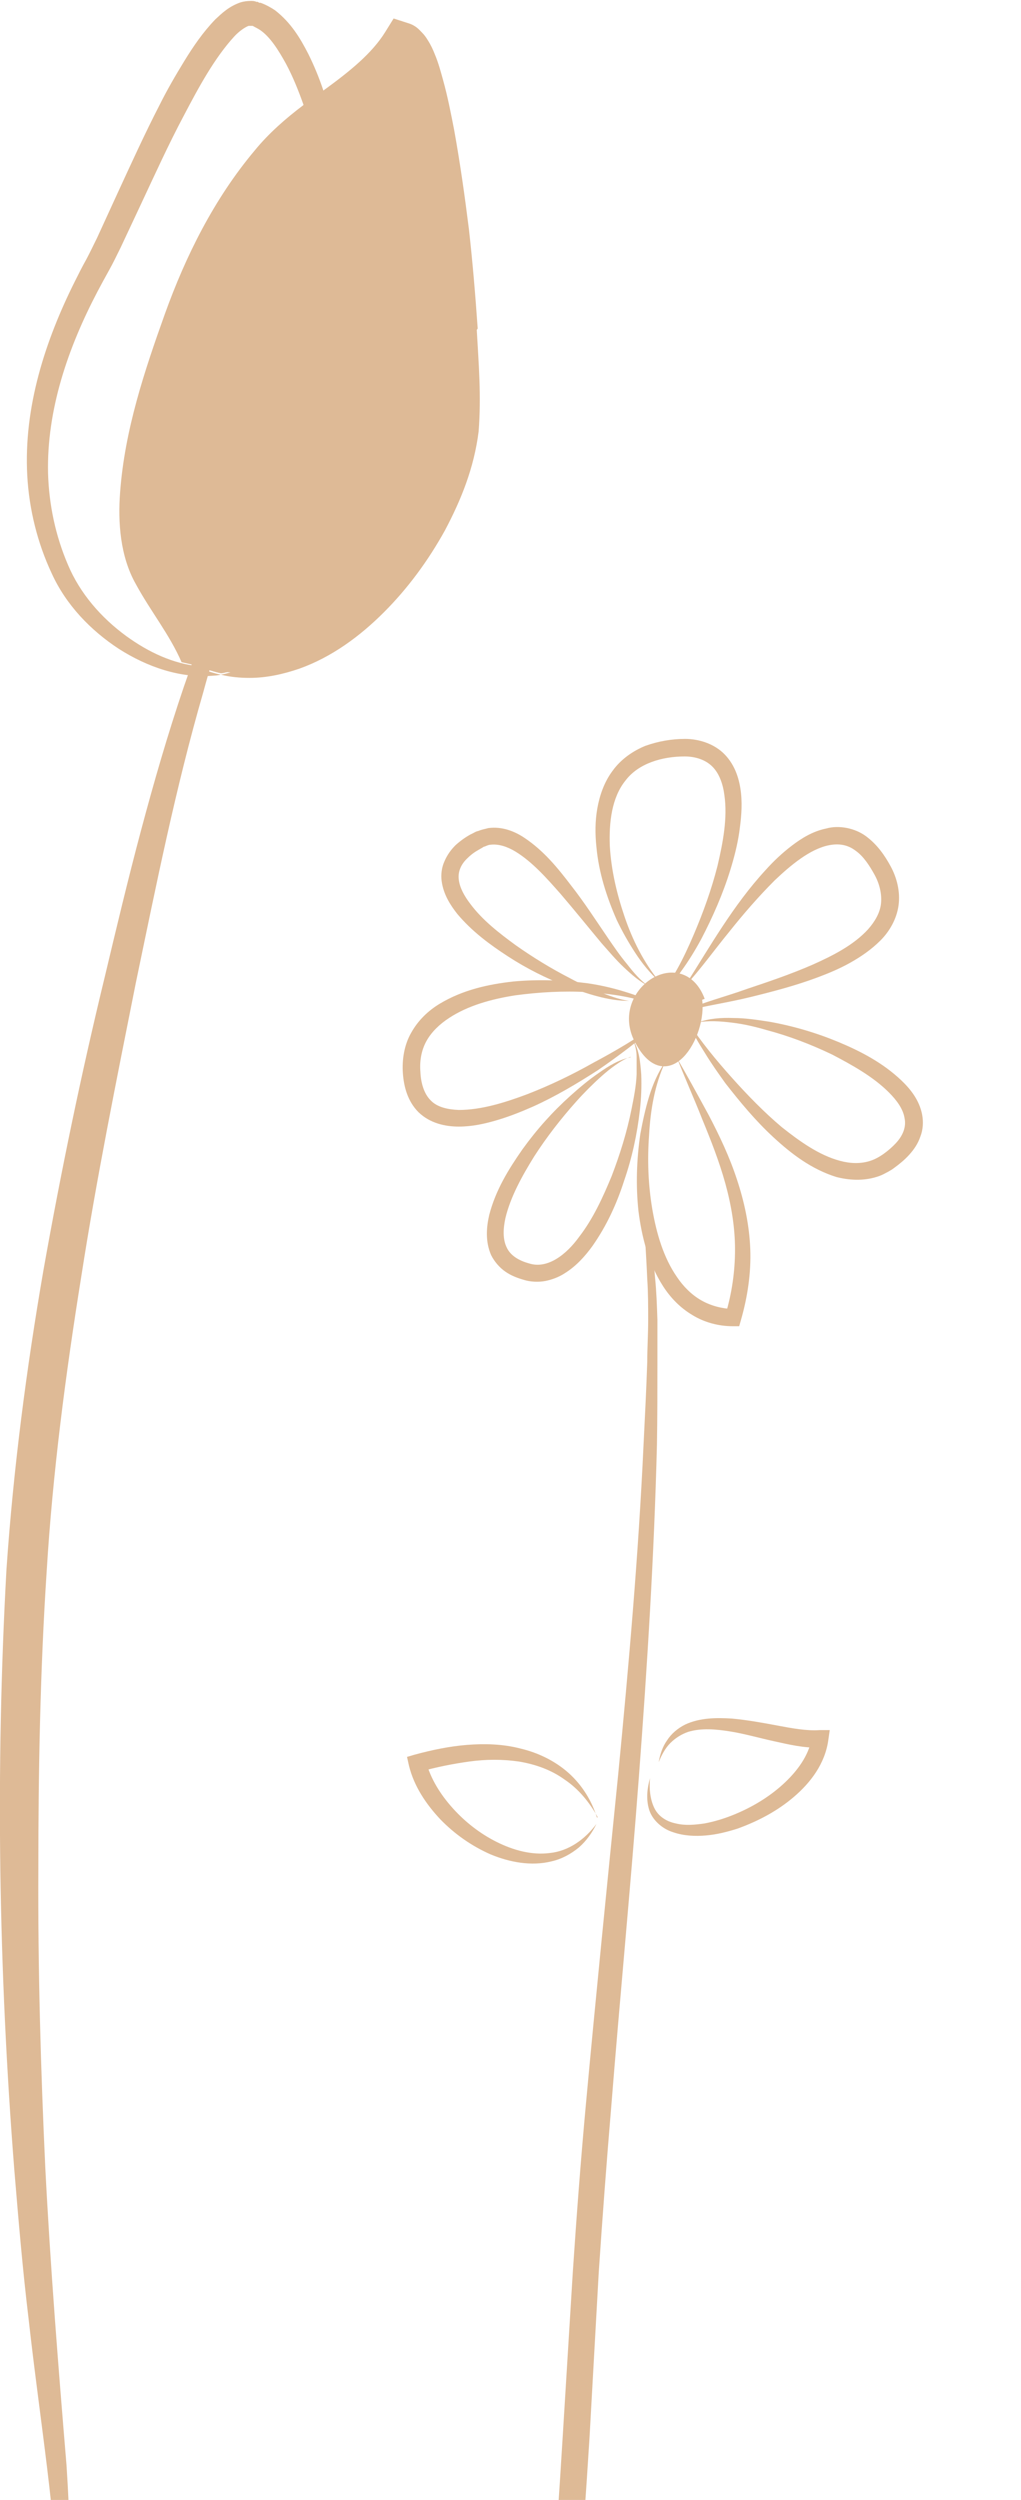 <?xml version="1.0" encoding="UTF-8"?>
<svg xmlns="http://www.w3.org/2000/svg" version="1.1" viewBox="0 0 221 541">
  <defs>
    <style>
      .cls-1 {
        opacity: .8;
      }

      .cls-2, .cls-3 {
        fill: none;
      }

      .cls-4 {
        fill: #be752d;
      }

      .cls-3 {
        stroke: #be752d;
        stroke-miterlimit: 10;
        stroke-width: 2px;
      }

      .cls-5 {
        opacity: .5;
      }
    </style>
  </defs>
  <!-- Generator: Adobe Illustrator 28.7.5, SVG Export Plug-In . SVG Version: 1.2.0 Build 176)  -->
  <g>
    <g id="Layer_1">
      <rect class="cls-2" width="221" height="541"/>
      <g>
        <rect class="cls-2" x="-213.9" y="422.8" width="653.7" height="124.4" transform="translate(-383.2 527) rotate(-81.7)"/>
        <g>
          <g class="cls-5">
            <path class="cls-4" d="M140.2,240.8c-.6,6-.4,11.9,0,17.9.4,6,1.1,11.9,1.6,17.9.3,3,.4,6,.5,9,0,3,0,6,0,9,0,6,0,12-.1,18-.6,24-2.1,47.9-3.9,71.8-1.8,23.9-4.1,47.7-6,71.6-1,11.9-1.9,23.8-2.7,35.8l-2,35.8c-3,47.8-7.4,95.6-13.9,143.1-1.6,11.9-3.3,23.7-5.1,35.6-.9,5.9-1.9,11.8-2.6,17.7-.7,5.9-1.3,11.9-1.9,17.8-1.3,11.9-2.5,23.8-4.5,35.7-2,11.8-4.9,23.6-10,34.5,2.3-5.5,4-11.3,5.3-17.1,1.4-5.8,2.4-11.7,3.2-17.6,1.6-11.8,2.4-23.8,3.2-35.7.4-6,.9-12,1.5-17.9.6-6,1.5-11.9,2.2-17.9,1.6-11.9,3-23.7,4.3-35.6,5.4-47.5,9.6-95.2,12.5-142.9l2.2-35.8c.8-12,1.7-23.9,2.8-35.9,2.2-23.9,4.6-47.7,7-71.5,2.3-23.8,4.4-47.6,5.5-71.5.3-6,.6-11.9.8-17.9,0-3,.2-6,.2-9,0-3,0-5.9-.2-8.9-.5-11.9-1.9-24-.2-35.9h0Z"/>
            <path class="cls-4" d="M142.7,212.4c-2-1.8-3.7-3.9-5.2-6.2-1.5-2.3-2.8-4.6-4-7.1-2.2-5-3.9-10.3-4.4-15.8-.3-2.8-.3-5.6.2-8.4.5-2.8,1.5-5.7,3.3-8.1,1.8-2.5,4.4-4.3,7.1-5.4,2.8-1,5.7-1.5,8.6-1.5,2.9,0,6.3,1,8.6,3.4,2.3,2.4,3.2,5.5,3.5,8.4.3,2.9,0,5.7-.4,8.5-.4,2.7-1.1,5.4-1.9,8-1.6,5.2-3.8,10.2-6.3,15-1.3,2.4-2.7,4.7-4.3,6.9-1.5,2.2-3.2,4.4-5.4,6.1,3.5-4,5.9-8.9,8-13.8,2.1-4.9,3.9-9.9,5.2-15,1.2-5.1,2.2-10.4,1.5-15.3-.3-2.4-1.1-4.7-2.6-6.2-1.5-1.5-3.7-2.2-6-2.2-4.9,0-10,1.5-12.8,5.2-3,3.7-3.6,9.1-3.4,14.2.3,5.2,1.5,10.3,3.2,15.3,1.7,5,4.1,9.8,7.5,14h0Z"/>
            <path class="cls-4" d="M148.3,213.3c5.4-8.5,10.4-17.4,17.4-25,1.7-1.9,3.6-3.7,5.7-5.3,2.1-1.6,4.5-3.1,7.4-3.7,2.8-.8,6.3-.1,8.7,1.7,2.4,1.8,4,4.1,5.3,6.5,1.3,2.4,2.1,5.4,1.7,8.4-.4,3-2,5.7-3.9,7.6-2,2-4.2,3.5-6.5,4.8-2.3,1.3-4.7,2.3-7.1,3.2-4.8,1.8-9.8,3.1-14.7,4.3-4.9,1.2-9.9,1.9-14.9,3.2,4.7-2.1,9.6-3.3,14.3-5,4.8-1.6,9.5-3.2,14.1-5.2,4.5-2,9-4.3,12.1-7.7,1.5-1.7,2.6-3.6,2.8-5.6.2-2-.3-4.2-1.4-6.2-1.1-2-2.4-4-4.1-5.2-1.7-1.3-3.6-1.6-5.7-1.2-2.1.4-4.2,1.5-6.2,2.9-2,1.4-3.8,3-5.6,4.7-3.5,3.5-6.8,7.3-9.9,11.2-3.2,3.9-6.1,8-9.6,11.8h0Z"/>
            <path class="cls-4" d="M140.6,213.5c-2.1-1-3.9-2.6-5.6-4.2-1.7-1.6-3.2-3.4-4.8-5.2-3-3.6-5.9-7.2-8.9-10.7-3-3.4-6.1-6.9-9.7-9.1-1.8-1.1-3.7-1.7-5.4-1.5-.4,0-.8.2-1.3.4-.2,0-.4.2-.6.3l-.7.4c-.9.5-1.7,1.1-2.4,1.8-1.4,1.3-2.1,2.9-1.9,4.6.2,1.8,1.2,3.6,2.5,5.3,2.6,3.5,6.2,6.3,9.9,9,3.7,2.6,7.6,5,11.7,7.1,2,1.1,4.1,2,6.2,2.9,2.1.8,4.3,1.7,6.6,2-2.3,0-4.7-.4-6.9-1-2.3-.6-4.5-1.4-6.7-2.2-4.4-1.7-8.6-3.8-12.6-6.4s-7.8-5.4-11-9.2c-1.5-1.9-3-4.2-3.4-7.1-.2-1.4,0-3,.6-4.3.6-1.4,1.4-2.5,2.4-3.5,1-.9,2.1-1.7,3.2-2.3l.8-.4c.3-.2.6-.3,1-.4.7-.3,1.4-.4,2.1-.6,3-.4,5.7.7,7.8,2.1,4.2,2.8,7.2,6.5,10.1,10.3,2.9,3.7,5.4,7.6,8,11.4,1.3,1.9,2.6,3.8,4.1,5.6,1.4,1.8,2.9,3.6,4.8,4.9h0Z"/>
            <path class="cls-4" d="M142.6,218c-4.8-2.3-10.2-2.9-15.4-3.3-5.2-.3-10.5,0-15.7.7-5.1.8-10.2,2.2-14.3,4.9-2,1.3-3.8,3-4.9,5-1.1,2-1.5,4.3-1.3,6.7.1,2.4.8,4.7,2.2,6.1,1.4,1.5,3.7,2,6.1,2.1,4.9,0,10-1.6,14.8-3.4,4.9-1.9,9.7-4.2,14.3-6.8,4.7-2.5,9.3-5.2,13.6-8.3-1.9,1.9-4,3.6-6.1,5.2-2.1,1.6-4.3,3.2-6.5,4.7-4.5,2.9-9.2,5.7-14.1,7.9-2.5,1.1-5,2.1-7.7,2.9-2.7.8-5.4,1.4-8.3,1.4-2.9,0-6.2-.7-8.7-3.1-2.4-2.4-3.2-5.6-3.4-8.5-.2-2.9.3-6.1,1.8-8.7,1.5-2.7,3.7-4.8,6.2-6.3,5-3,10.5-4.2,15.9-4.8,5.4-.5,10.9-.3,16.2.4,2.7.4,5.3,1,7.9,1.8,2.6.8,5.2,1.7,7.3,3.3h0Z"/>
            <path class="cls-4" d="M151,221.3c2.4-.9,5.1-1.1,7.7-1,2.6,0,5.2.4,7.8.8,5.1.9,10.2,2.4,15,4.4,4.8,2,9.6,4.5,13.6,8.3,2,1.9,3.9,4.3,4.5,7.4.3,1.6.2,3.3-.4,4.8-.5,1.5-1.4,2.8-2.4,3.9-1,1.1-2.1,2-3.2,2.8-.3.2-.5.4-.9.6-.3.2-.5.3-.9.5-.7.4-1.4.7-2.1.9-2.9.9-6,.7-8.7,0-5.4-1.7-9.7-5-13.6-8.6-3.9-3.6-7.2-7.6-10.4-11.7-1.5-2.1-3-4.2-4.4-6.5-1.4-2.2-2.7-4.4-3.7-6.8,2.8,4.3,6.1,8.3,9.5,12.1,3.4,3.8,7,7.5,10.8,10.7,3.9,3.1,8.1,6.1,12.6,7.3,2.2.6,4.5.7,6.6,0,1.9-.6,4-2.2,5.5-3.8,1.5-1.6,2.3-3.5,1.9-5.4-.3-2-1.7-3.9-3.4-5.6-3.4-3.4-7.9-5.9-12.3-8.2-4.6-2.2-9.3-4-14.2-5.3-2.4-.7-4.9-1.3-7.5-1.6-2.5-.3-5.1-.5-7.6,0h0Z"/>
            <path class="cls-4" d="M136.5,228.7c-1.2.4-2.3,1.1-3.3,1.8-1,.7-2,1.5-3,2.4-1.9,1.7-3.7,3.5-5.4,5.4-3.4,3.8-6.5,7.8-9.2,12-2.6,4.2-5.1,8.7-6.2,13.3-.5,2.3-.6,4.6.3,6.4.8,1.7,2.6,2.8,4.8,3.4,4,1.3,8.1-1.9,10.9-5.8,3-3.9,5.1-8.5,7-13.1,1.8-4.7,3.3-9.5,4.3-14.5.5-2.5,1-5,1.1-7.5,0-1.3,0-2.5,0-3.8,0-1.3-.3-2.5-.8-3.7,1.4,2.2,1.6,5,1.8,7.5.1,2.6,0,5.2-.3,7.8-.6,5.2-1.7,10.3-3.4,15.2-1.6,5-3.8,9.8-6.9,14.2-1.6,2.2-3.5,4.3-5.9,5.8-1.2.8-2.7,1.4-4.2,1.7-1.5.3-3.3.2-4.6-.2-1.4-.4-2.8-.9-4.1-1.8-1.3-.9-2.4-2.2-3.1-3.6-1.3-3-1-6.1-.4-8.7,1.4-5.4,4.2-9.9,7.2-14.2,3.1-4.3,6.5-8.1,10.4-11.6,1.9-1.7,3.9-3.4,6.1-4.9,2.1-1.5,4.4-2.9,6.9-3.4h0Z"/>
            <path class="cls-4" d="M146.1,228.2c2.5,4.3,4.9,8.7,7.3,13.1,2.3,4.4,4.5,9,6.1,13.9,1.6,4.8,2.7,9.9,2.9,15.1.2,5.2-.6,10.4-2,15.3l-.4,1.4h-1.4c-3,0-6.1-.8-8.7-2.4-2.7-1.6-4.8-3.8-6.4-6.3-3.2-5-4.6-10.7-5.3-16.2-.6-5.6-.4-11.2.4-16.7.5-2.7,1.1-5.5,1.9-8.1.8-2.6,1.9-5.2,3.5-7.5-2.3,5-3.2,10.4-3.5,15.8-.4,5.4-.2,10.8.7,16.1.9,5.2,2.4,10.4,5.3,14.6,1.4,2.1,3.2,3.9,5.3,5.1,2.1,1.2,4.5,1.8,7,1.9l-1.8,1.3c1.4-4.6,2.1-9.4,2.1-14.2,0-4.8-.8-9.6-2.1-14.3-1.3-4.7-3.1-9.3-5-13.9-1.8-4.6-3.9-9.2-5.7-13.9h0Z"/>
            <path class="cls-4" d="M151.6,216.5c-4.2-11.2-18.6-1.6-13.3,8.5,6.4,12.3,14.4-2.3,12.5-9.5l.7,1Z"/>
            <path class="cls-3" d="M151.6,216.5c-4.2-11.2-18.6-1.6-13.3,8.5,6.4,12.3,14.4-2.3,12.5-9.5"/>
          </g>
          <g class="cls-5">
            <path class="cls-4" d="M129.4,393.3c-1.8-3.3-4.2-6.2-7.2-8.2-2.9-2.1-6.3-3.3-9.9-3.9-3.5-.5-7.1-.5-10.7,0-3.6.5-7.1,1.2-10.7,2.2l1.3-2.2c1,3.7,3.1,7.1,5.8,10.1,2.7,3,5.9,5.5,9.5,7.3,3.6,1.8,7.6,2.9,11.5,2.4,4-.4,7.6-2.9,10.1-6.3-.9,1.9-2.2,3.7-3.8,5.1-1.7,1.4-3.7,2.5-5.9,3-4.4,1.1-9.1.2-13.2-1.5-4.1-1.8-7.8-4.4-10.9-7.6-3-3.2-5.7-7.1-6.8-11.7l-.4-1.8,1.7-.5c3.7-1,7.5-1.8,11.3-2.1,3.8-.3,7.8-.2,11.6.8,3.8.9,7.5,2.7,10.4,5.3,2.9,2.6,5,6,6.1,9.6h0Z"/>
          </g>
          <g class="cls-5">
            <path class="cls-4" d="M142.6,381.2c.3-1.6.8-3.2,1.8-4.6.9-1.4,2.3-2.6,3.9-3.4,3.2-1.5,6.8-1.5,10.1-1.3,3.3.3,6.6.9,9.8,1.5,3.2.6,6.4,1.2,9.2,1h2.2c0,0-.3,2.1-.3,2.1-.7,5.2-3.9,9.3-7.4,12.3-3.6,3.1-7.8,5.3-12.2,6.9-2.2.7-4.5,1.3-6.9,1.5-2.3.2-4.8.1-7.1-.7-2.3-.7-4.5-2.6-5.2-4.9-.7-2.3-.4-4.7.2-6.8-.2,2.2,0,4.5.9,6.4.9,1.9,2.7,3,4.7,3.4,2,.5,4.1.3,6.2,0,2.1-.4,4.1-1,6.1-1.8,4-1.6,7.7-3.8,10.8-6.6,3.1-2.8,5.7-6.3,6.3-10.1l1.9,2.1c-3.7.1-6.9-.7-10.1-1.4-3.2-.7-6.3-1.6-9.4-2.1-3.1-.5-6.3-.8-9.2.1-1.4.5-2.7,1.3-3.8,2.4-1.1,1.1-1.9,2.6-2.5,4.1h0Z"/>
          </g>
        </g>
        <rect class="cls-2" width="104" height="598"/>
        <g class="cls-5">
          <path class="cls-4" d="M15.8,597.9c-.3.2-.6-.1-.7-.5-.1-.3-.2-.6-.2-1,0-.7,0-1.3,0-2,0-1.3,0-2.7.2-4l.7-8.1c.3-2.7.2-5.5.1-8.2l-.2-8.1c-.3-10.8-.6-21.6-1.3-32.5-1.8-21.6-3.5-43-4.6-64.5-1-21.5-1.6-43-1.5-64.5,0-21.5.4-43.1,1.8-64.4,1.3-21.4,4.1-42.7,7.5-63.9,3.3-21.2,7.6-42.4,11.8-63.5,4.4-21.1,8.6-42.2,14.6-62.9,1.4-5.2,3-10.3,4.6-15.5,1.7-5.1,3.3-10.3,5.4-15.1,2.1-4.9,4.6-9.7,6.7-14.7,1.1-2.5,1.9-5.1,2.6-7.7l1-3.9.5-2,.2-1c-.2,0-.2.6-.3.8,0-.3.3-.7.2-.8l-.3,1-.7,1.9-1.3,3.8c-.9,2.6-1.9,5-3.2,7.4-2.4,4.8-5.2,9.4-7.6,14.3-2.5,4.9-4.4,10-6.4,15-2,5.1-3.8,10.1-5.6,15.3-3.5,10.3-6.5,20.7-9.3,31.2-2.8,10.5-5.3,21-7.8,31.5-5.1,21-9.5,42.2-13.3,63.6-3.7,21.4-6.5,42.9-8,64.7-2.4,43.4-1.7,86.8,1.7,130,.9,10.8,1.8,21.6,3.1,32.3,1.2,10.8,2.7,21.5,4,32.2,1.3,10.7,2.3,21.4,3.2,32.2l.7,8.1c.2,2.7.5,5.3.4,8v8.1c0,1.4,0,2.7,0,4.1,0,.7.1,1.3.2,2,0,.3.1.7.3,1,0,.3.5.6.8.4h0Z"/>
          <g class="cls-1">
            <path class="cls-4" d="M50,145.2c-.7.2-1.4.4-2.1.5-1.5-.3-3-.8-4.4-1.4,2.1.6,4.3.8,6.5.9Z"/>
          </g>
          <path class="cls-4" d="M50,145.2c-.7.2-1.4.4-2.1.5-1.5-.3-3-.8-4.4-1.4,2.1.6,4.3.8,6.5.9Z"/>
          <path class="cls-4" d="M89.3,11.8h0s0,0,0,0Z"/>
          <path class="cls-4" d="M103.4,71.1c-.5-7.2-1.1-14.4-1.9-21.5-.9-7.2-1.9-14.3-3.2-21.5-.7-3.6-1.4-7.2-2.4-10.8-.5-1.8-1-3.7-1.8-5.6-.4-1-.8-1.9-1.5-3-.3-.5-.7-1.1-1.3-1.7-.6-.6-1.3-1.5-3-2l-3.1-1-1.8,2.9c-2.9,4.7-7.8,8.6-13,12.4-.1,0-.2.2-.4.3-.9-2.7-2-5.4-3.3-8-1.7-3.3-3.7-6.7-7.2-9.4-.9-.6-2-1.2-3.1-1.6h-.3c0,0-.3-.2-.3-.2h-.3c-.4-.2-.8-.2-1.2-.2-.8,0-1.5.1-2.2.3-2.6.9-4.1,2.4-5.5,3.7-2.7,2.8-4.8,5.9-6.7,9-1.9,3.1-3.7,6.2-5.3,9.4-3.3,6.4-6.2,12.8-9.2,19.3l-4.4,9.6c-.8,1.6-1.5,3.1-2.3,4.6-.9,1.6-1.7,3.2-2.5,4.8-6.4,12.8-11.1,27.2-10.3,42h0c.4,7.3,2.2,14.6,5.3,21.2,3.1,6.8,8.4,12.3,14.5,16.3,6.1,3.9,13.4,6.5,20.7,5.8.5,0,1-.1,1.4-.2-1.5-.3-3-.8-4.4-1.4,2.1.6,4.3.8,6.5.9-.7.2-1.4.4-2.1.5,2,.5,4.1.7,6.2.7,3.7,0,7.3-.8,10.8-2,7-2.5,13.1-7,18.3-12.2,5.2-5.2,9.6-11.2,13.2-17.7,3.5-6.6,6.3-13.5,7.3-21.4.6-7.8,0-14.8-.4-22ZM65.6,22.8c-3.7,2.8-7.4,6-10.5,9.8-8.8,10.5-14.9,22.8-19.4,35.3-4.4,12.3-8.7,25.1-9.7,38.6-.5,6.5,0,13.9,3.4,19.9,3.2,5.9,7.3,10.9,9.9,16.9-.1-.4-.2-.8-.4-1.2.1.4.3.8.4,1.2l4,.9c-5.8-.5-11.2-3.1-15.9-6.5-5.5-4-10.1-9.3-12.7-15.5-2.7-6.3-4.1-13-4.3-19.8-.3-13.7,4.3-27.1,10.7-39.3.8-1.5,1.6-3,2.5-4.6.9-1.6,1.7-3.3,2.5-4.9l4.5-9.6c3-6.4,5.9-12.8,9.2-19,3.2-6.1,6.6-12.4,10.9-17.1,1-1.1,2.3-2,3.1-2.3.2,0,.3,0,.4,0s0,0,.1,0h.4c.5.3,1,.5,1.6.9,2.2,1.5,4,4.4,5.6,7.3,1.5,2.8,2.7,5.8,3.8,8.9h0s0,0,0,0ZM89.3,11.8h0s0,0,0,0h0Z"/>
          <path class="cls-4" d="M89.3,11.8h0s0,0,0,0Z"/>
        </g>
      </g>
    </g>
  </g>
</svg>